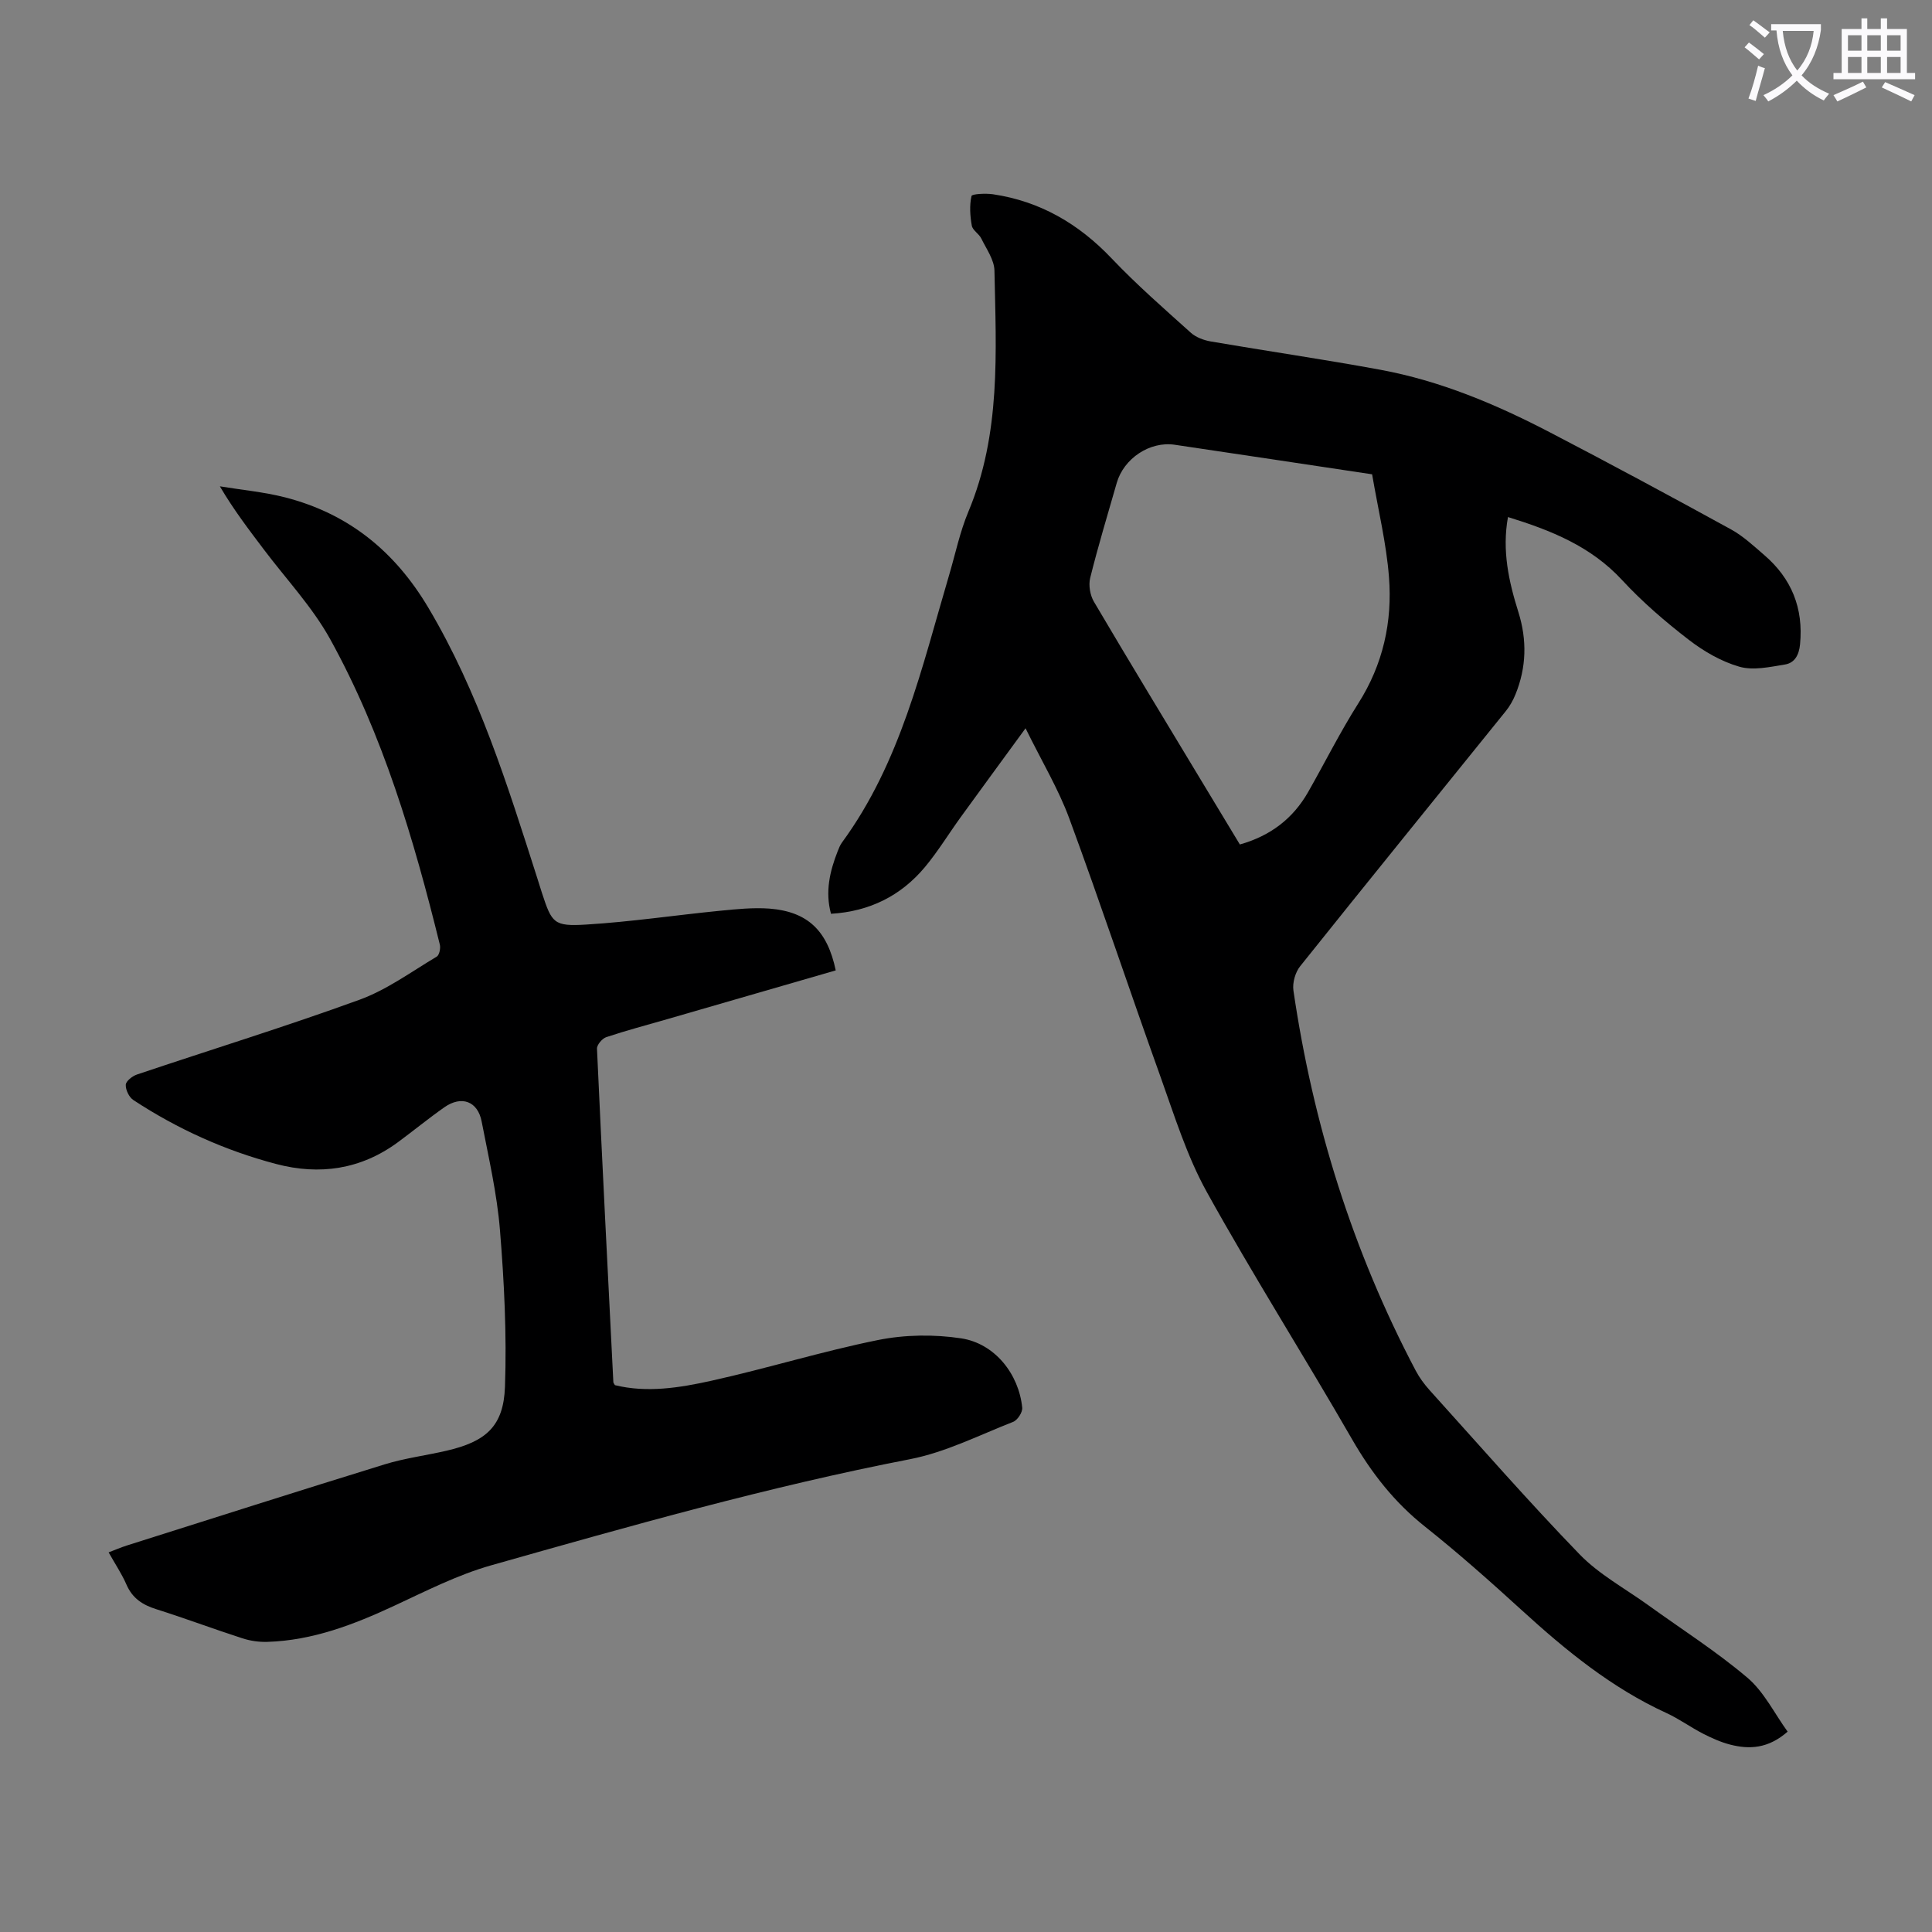 <svg enable-background="new 0 0 400 400" viewBox="0 0 400 400" xmlns="http://www.w3.org/2000/svg"><rect x="0" y="0" width="400" height="400" fill="#808080" stroke="none"/><path d="m362.1 8.8c1.1.8 2.1 1.6 3.1 2.4l-1 1.1c-1.3-1.1-2.3-2-3-2.5zm1.9 4.8c.5.2.9.4 1.4.5-.6 2.3-1.3 4.5-1.9 6.8l-1.5-.5c.8-2.1 1.4-4.3 2-6.8zm-1-9.4c1.3.9 2.4 1.8 3.4 2.5l-1 1.1c-1.4-1.2-2.4-2.1-3.2-2.6zm3.7 2.2v-1.4h10.3v1.2c-.5 3.6-1.8 6.8-4 9.4 1.5 1.6 3.4 2.8 5.7 3.8-.3.4-.7.8-1.1 1.4-2.3-1.1-4.1-2.5-5.6-4.1-1.6 1.6-3.6 3.1-5.9 4.3-.3-.5-.7-.9-1-1.3 2.4-1.1 4.4-2.5 6-4.1-1.9-2.5-3-5.6-3.3-9.3h-1.1zm8.8 0h-6.4c.3 3.3 1.3 6 3 8.2 2-2.3 3.1-5.1 3.4-8.2z" fill="#fbfafc"/><path d="m385.3 3.8h1.3v2.2h2.8v-2.2h1.3v2.2h4.1v9.1h1.7v1.3h-16.9v-1.3h1.7v-9.1h4.1v-2.2zm.4 13.1.7 1.2c-1.8.9-3.8 1.9-6 2.9-.2-.4-.5-.8-.8-1.3 2.3-1 4.3-1.9 6.1-2.8zm-3.1-6.4h2.8v-3.2h-2.8zm0 4.6h2.8v-3.3h-2.8zm4-4.6h2.8v-3.2h-2.8zm0 4.6h2.8v-3.3h-2.8zm3.7 1.9c2.1.9 4.1 1.8 6.1 2.7l-.7 1.3c-2.2-1.1-4.2-2-6.1-2.9zm3.2-9.7h-2.8v3.2h2.8zm-2.8 7.8h2.8v-3.3h-2.8z" fill="#fbfafc"/><g fill="#000001"><path d="m312.21 107.05c-1.26 6.95.17 13.36 2.16 19.69 1.81 5.78 1.67 11.46-.62 17.06-.5 1.22-1.17 2.42-2 3.44-14.19 17.6-28.45 35.14-42.56 52.8-1.02 1.27-1.63 3.44-1.4 5.04 4.05 27.64 12.27 53.95 25.32 78.7.77 1.46 1.79 2.84 2.9 4.07 10.28 11.38 20.37 22.95 31.03 33.96 4.05 4.18 9.44 7.08 14.23 10.54 6.87 4.96 14.07 9.54 20.52 15.01 3.43 2.91 5.56 7.35 8.32 11.16-4.01 3.51-7.9 3.72-11.94 2.67-1.92-.5-3.79-1.34-5.57-2.25-2.58-1.33-4.96-3.07-7.59-4.28-11.33-5.19-20.8-12.94-29.92-21.26-6.53-5.96-13.15-11.84-20.07-17.34-6.34-5.03-11.08-11.11-15.1-18.09-9.87-17.15-20.48-33.89-30.07-51.19-4.13-7.45-6.7-15.81-9.6-23.9-6.38-17.77-12.33-35.69-18.86-53.41-2.25-6.12-5.68-11.8-9.06-18.69-4.94 6.77-9.2 12.57-13.43 18.41-2.49 3.44-4.71 7.1-7.42 10.35-4.97 5.93-11.44 9.17-19.43 9.65-1.24-4.52-.26-8.78 1.39-12.97.24-.62.5-1.27.89-1.8 12.13-16.55 16.51-36.2 22.17-55.34 1.3-4.39 2.23-8.94 3.99-13.14 6.77-16.13 5.74-33.06 5.4-49.9-.04-2.25-1.67-4.5-2.73-6.67-.48-.98-1.79-1.69-1.96-2.66-.36-2.01-.5-4.18-.06-6.13.1-.44 2.95-.58 4.45-.36 9.78 1.46 17.76 6.12 24.58 13.3 5.15 5.42 10.81 10.36 16.38 15.37 1.07.96 2.7 1.56 4.15 1.81 11.68 2 23.41 3.7 35.06 5.85 12.42 2.29 23.97 7.15 35.11 12.95 12.58 6.54 25.06 13.27 37.49 20.09 2.52 1.38 4.7 3.42 6.9 5.32 5.66 4.86 8.15 10.99 7.42 18.5-.22 2.24-1.14 3.85-3.13 4.17-3.12.51-6.57 1.28-9.45.45-3.75-1.08-7.39-3.2-10.51-5.61-4.86-3.75-9.58-7.81-13.74-12.31-6.45-6.99-14.69-10.3-23.64-13.06zm-28.13-8.85c-13.24-1.99-27.05-4.07-40.87-6.12-5.14-.76-10.54 2.82-12 7.9-1.88 6.55-3.86 13.08-5.5 19.68-.37 1.5-.02 3.56.77 4.91 7.32 12.42 14.82 24.74 22.26 37.09 2.64 4.38 5.29 8.77 7.96 13.18 6.34-1.79 11-5.36 14.13-10.85 3.48-6.11 6.63-12.43 10.39-18.36 5.13-8.07 7.08-16.9 6.35-26.17-.53-6.92-2.21-13.76-3.49-21.26z"/><path d="m173.03 200.91c-11.81 3.42-23.39 6.77-34.97 10.12-4.19 1.21-8.41 2.32-12.54 3.7-.84.28-1.96 1.6-1.92 2.39 1.05 23.03 2.23 46.06 3.39 69.08.01.1.1.2.32.58 6.61 1.63 13.39.55 19.97-.91 11.56-2.56 22.91-6.09 34.5-8.43 5.56-1.12 11.6-1.2 17.22-.35 6.96 1.06 11.95 7.39 12.64 14.36.09.94-.97 2.58-1.88 2.93-7.04 2.76-13.98 6.29-21.31 7.72-29.35 5.69-58.04 13.85-86.75 21.98-6.93 1.96-13.5 5.32-20.08 8.38-8.38 3.9-16.89 7.18-26.25 7.47-1.74.06-3.58-.21-5.23-.75-5.95-1.92-11.81-4.13-17.78-6.01-2.83-.89-4.93-2.25-6.16-5.06-.97-2.24-2.36-4.3-3.71-6.71 1.33-.5 2.51-1.02 3.74-1.41 17.79-5.63 35.57-11.31 53.41-16.81 4.15-1.28 8.51-1.83 12.75-2.81 8.21-1.89 11.87-5.05 12.16-13.27.38-10.79-.16-21.66-1.04-32.44-.61-7.54-2.35-15.01-3.79-22.47-.81-4.2-4.17-5.43-7.72-2.94-3.29 2.31-6.41 4.87-9.65 7.26-7.65 5.61-16.17 6.86-25.18 4.48-10.56-2.78-20.43-7.24-29.56-13.24-.89-.58-1.62-2.11-1.57-3.16.03-.76 1.36-1.8 2.31-2.12 15.36-5.17 30.85-9.94 46.07-15.48 5.67-2.06 10.74-5.8 16-8.93.54-.32.83-1.74.64-2.5-5.39-21.85-11.76-43.41-22.69-63.21-3.7-6.69-9.11-12.43-13.75-18.59-3.09-4.1-6.22-8.17-9.1-13.07 4.5.74 9.09 1.16 13.49 2.28 13.11 3.36 22.72 11.14 29.68 22.86 10.4 17.5 16.37 36.68 22.5 55.83.34 1.06.66 2.13 1.01 3.2 2.06 6.28 2.44 6.97 9.17 6.56 9.24-.56 18.42-1.94 27.64-2.85 3.43-.34 6.92-.7 10.34-.45 7.87.64 11.95 4.53 13.68 12.79z"/></g></svg>